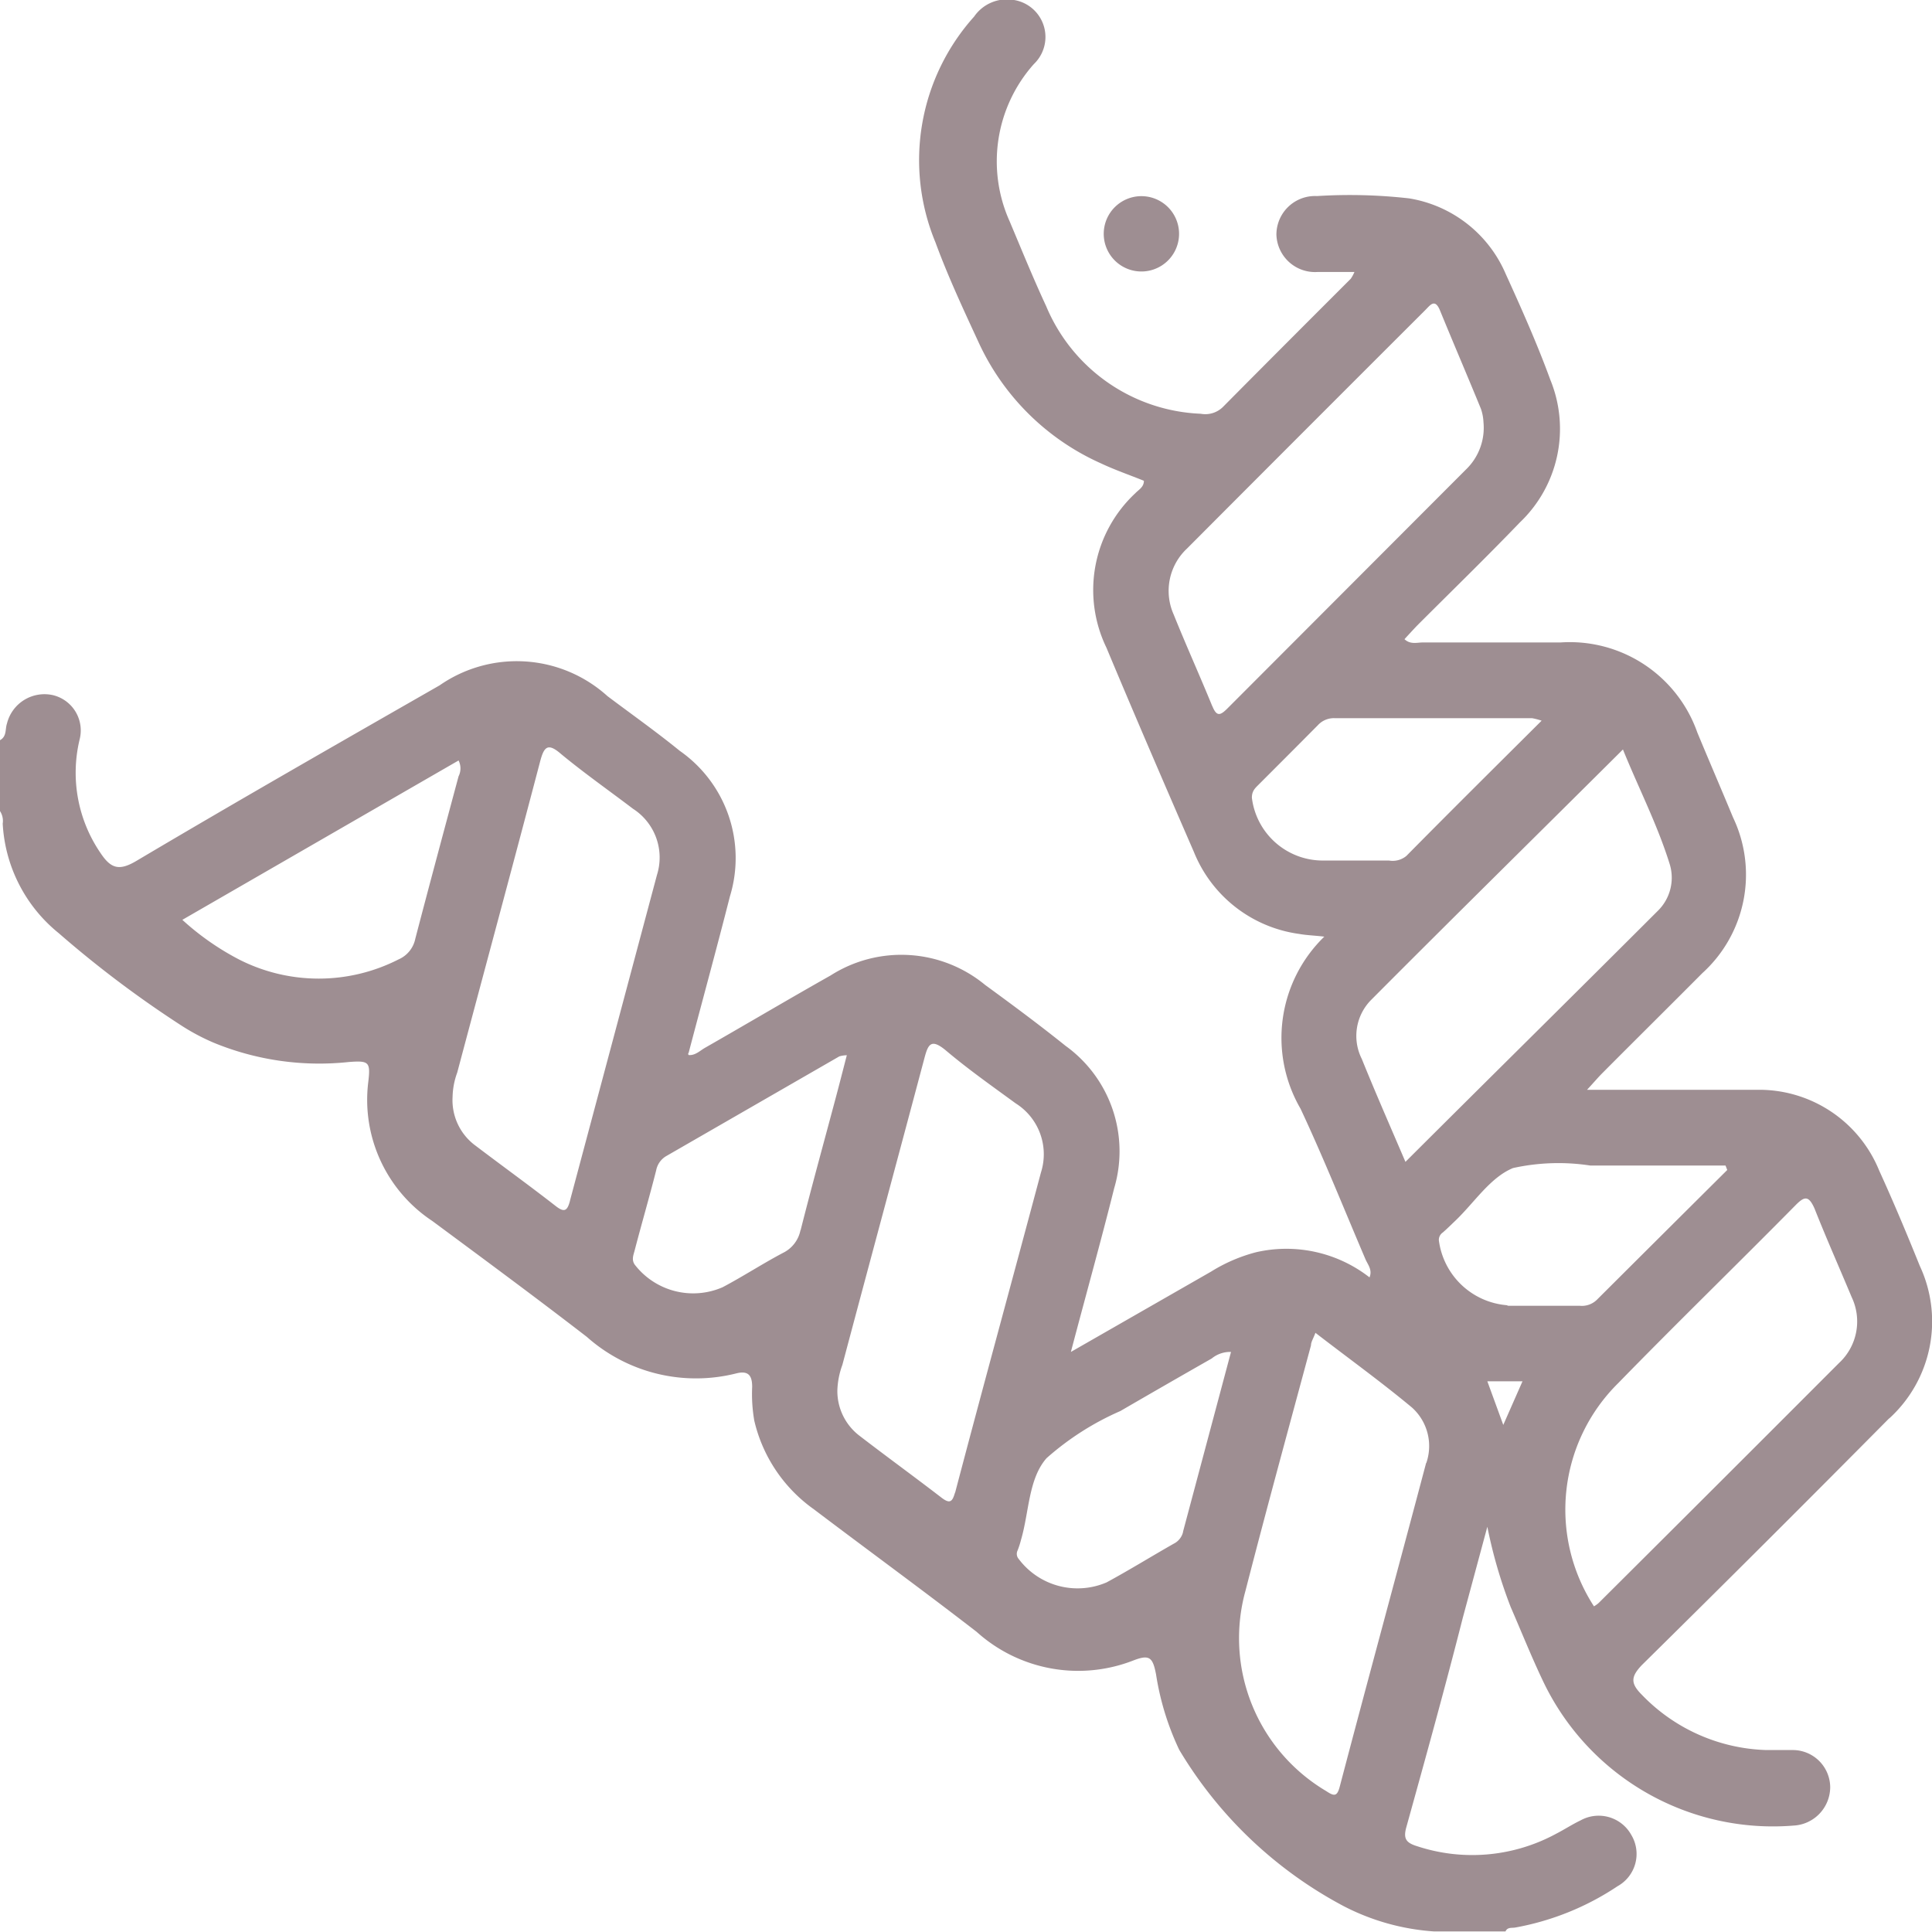 <svg xmlns="http://www.w3.org/2000/svg" xmlns:xlink="http://www.w3.org/1999/xlink" width="10.002" height="10" viewBox="0 0 10.002 10"><defs><clipPath id="a"><rect width="10.002" height="10" fill="#9e8e92"/></clipPath></defs><g clip-path="url(#a)"><path d="M219.5,39.284a.195.195,0,1,1,0-.389.195.195,0,0,1,0,.389" transform="translate(-213.577 -37.879)" fill="#9e8e92"/><path d="M9.781,7.344a.679.679,0,0,0,.158-.789c-.067-.166-.136-.331-.21-.493a.671.671,0,0,0-.637-.419c-.133,0-.267,0-.4,0H8.216c.037-.04.057-.064.079-.086.172-.173.346-.345.518-.518a.688.688,0,0,0,.159-.806c-.061-.147-.124-.293-.185-.44a.7.7,0,0,0-.708-.466q-.356,0-.713,0c-.03,0-.064.012-.095-.017.023-.025.044-.048.066-.071.177-.177.357-.352.531-.533a.669.669,0,0,0,.158-.739c-.068-.186-.149-.368-.231-.548a.659.659,0,0,0-.5-.391,2.725,2.725,0,0,0-.477-.012.2.2,0,0,0-.21.2.2.2,0,0,0,.214.193c.06,0,.121,0,.19,0a.2.2,0,0,1-.019.035c-.221.221-.442.442-.662.664a.13.13,0,0,1-.115.035.907.907,0,0,1-.8-.557c-.067-.144-.127-.292-.189-.439A.757.757,0,0,1,5.352.333.194.194,0,0,0,5.243,0a.206.206,0,0,0-.2.087,1.112,1.112,0,0,0-.2,1.169c.065.177.145.348.224.519A1.263,1.263,0,0,0,5.7,2.4c.072.034.148.06.222.09,0,.033-.027.046-.044.064a.685.685,0,0,0-.15.8c.148.354.3.706.453,1.058a.688.688,0,0,0,.545.424c.039.007.08.008.13.014a.73.73,0,0,0-.123.891c.12.256.225.519.336.779.012.028.037.055.021.094a.7.7,0,0,0-.588-.13.839.839,0,0,0-.232.1L5.544,7c.079-.3.155-.571.224-.847a.673.673,0,0,0-.252-.738C5.379,5.305,5.237,5.2,5.1,5.1a.681.681,0,0,0-.8-.049c-.218.123-.434.251-.651.375-.026.015-.05.04-.084.037,0,0-.005-.008,0-.011.071-.27.145-.54.214-.811a.677.677,0,0,0-.26-.753c-.123-.1-.249-.189-.374-.283a.7.7,0,0,0-.869-.056c-.524.3-1.049.6-1.57.909-.088.052-.131.041-.185-.04A.736.736,0,0,1,.412,3.83.188.188,0,0,0,.275,3.6a.2.2,0,0,0-.239.147c-.01.029,0,.066-.036.086V4.2a.093.093,0,0,1,.014.065.783.783,0,0,0,.29.567,5.6,5.6,0,0,0,.63.475,1.11,1.11,0,0,0,.172.092,1.435,1.435,0,0,0,.7.1c.106-.008.113,0,.1.108a.752.752,0,0,0,.332.715c.27.2.541.4.8.6a.851.851,0,0,0,.774.189c.064-.016.082.013.082.07a.8.8,0,0,0,.011.175.779.779,0,0,0,.309.459c.28.212.564.419.842.634a.785.785,0,0,0,.812.148c.083-.032.1-.016.117.073a1.409,1.409,0,0,0,.12.39,2.18,2.18,0,0,0,.851.809A1.19,1.19,0,0,0,7.423,10h.371c.01-.023.032-.017.05-.02a1.4,1.4,0,0,0,.53-.214A.191.191,0,0,0,8.445,9.5a.193.193,0,0,0-.262-.075c-.044.021-.085.048-.128.07a.911.911,0,0,1-.718.064c-.059-.018-.073-.04-.056-.1.1-.36.2-.721.292-1.083L7.7,7.905a2.493,2.493,0,0,0,.121.416c.057.131.11.264.172.393a1.318,1.318,0,0,0,1.293.738.2.2,0,0,0,.189-.2.194.194,0,0,0-.195-.191c-.045,0-.091,0-.137,0A.932.932,0,0,1,8.5,8.775c-.059-.059-.058-.093,0-.154q.643-.634,1.279-1.276M6.276,3.657c-.065-.159-.136-.316-.2-.475a.3.3,0,0,1,.069-.341q.616-.618,1.234-1.235c.025-.025.049-.061.075,0,.07.171.143.341.213.512a.246.246,0,0,1,.013.069.3.3,0,0,1-.091.245q-.617.618-1.234,1.236c-.037.037-.056.045-.079-.012m.573.8a.37.37,0,0,1-.368-.325c0-.033.014-.047.032-.065.1-.1.207-.207.31-.311a.112.112,0,0,1,.086-.036H7.931a.325.325,0,0,1,.05.013c-.241.24-.472.469-.7.7a.111.111,0,0,1-.09.024H6.849m.2,1.025a.265.265,0,0,1,.046-.3c.431-.433.866-.861,1.307-1.3.081.2.177.386.241.59a.24.24,0,0,1-.06.245c-.432.432-.867.861-1.307,1.3-.077-.18-.154-.355-.226-.533M2.15,4.861a.149.149,0,0,1-.087.107.909.909,0,0,1-.826,0,1.375,1.375,0,0,1-.293-.205l1.43-.825a.091.091,0,0,1,0,.082c-.075.279-.15.558-.223.837m.8,1.36c-.014.053-.029.063-.075.027-.136-.106-.276-.207-.413-.311a.292.292,0,0,1-.12-.253.387.387,0,0,1,.024-.126c.143-.537.288-1.073.429-1.61.02-.076.039-.1.108-.04.121.1.248.189.373.284a.3.3,0,0,1,.124.343q-.225.843-.45,1.685m1.193.154a.167.167,0,0,1-.09.117c-.106.056-.207.122-.313.178a.382.382,0,0,1-.455-.117c-.018-.026-.006-.051,0-.075.036-.138.076-.275.111-.413a.109.109,0,0,1,.054-.075l.894-.515a.147.147,0,0,1,.039-.006c-.02.077-.038.148-.057.219-.061.229-.124.457-.182.686m.8,1.355c-.014.053-.027.065-.074.028-.139-.107-.281-.21-.42-.317A.291.291,0,0,1,4.335,7.2a.417.417,0,0,1,.026-.133c.141-.53.284-1.059.425-1.589.019-.072.035-.1.107-.042.118.1.242.187.365.277a.311.311,0,0,1,.131.358c-.148.555-.3,1.109-.446,1.664m1.181.2a.092.092,0,0,1-.048.058c-.116.066-.229.136-.347.2a.381.381,0,0,1-.455-.121.04.04,0,0,1-.006-.044.45.45,0,0,0,.018-.056c.042-.143.038-.315.132-.422A1.448,1.448,0,0,1,5.8,7.306q.236-.137.473-.272A.15.15,0,0,1,6.373,7l-.248.929m1.258-.354c-.148.559-.3,1.116-.447,1.675-.014.054-.03.05-.071.023a.92.92,0,0,1-.417-1.037c.109-.424.225-.847.339-1.27,0-.018.012-.035.023-.065.171.132.339.253.5.387a.268.268,0,0,1,.074.287m.4-.193L7.7,7.152h.182l-.1.227M7.8,6.758a.387.387,0,0,1-.351-.336.046.046,0,0,1,.02-.04c.022-.019.043-.04.064-.06.1-.095.181-.225.3-.274a1.091,1.091,0,0,1,.4-.013h.7l.009.023q-.338.336-.676.673a.111.111,0,0,1-.088.03c-.123,0-.247,0-.37,0M8.276,8.3a.16.16,0,0,1-.024.017.92.92,0,0,1,.126-1.156c.3-.308.612-.611.916-.919.047-.048.069-.054.1.016.061.154.128.305.192.458a.293.293,0,0,1-.065.341Q8.9,7.679,8.276,8.3" transform="translate(0 -0.001)" fill="#9e8e92"/></g></svg>
